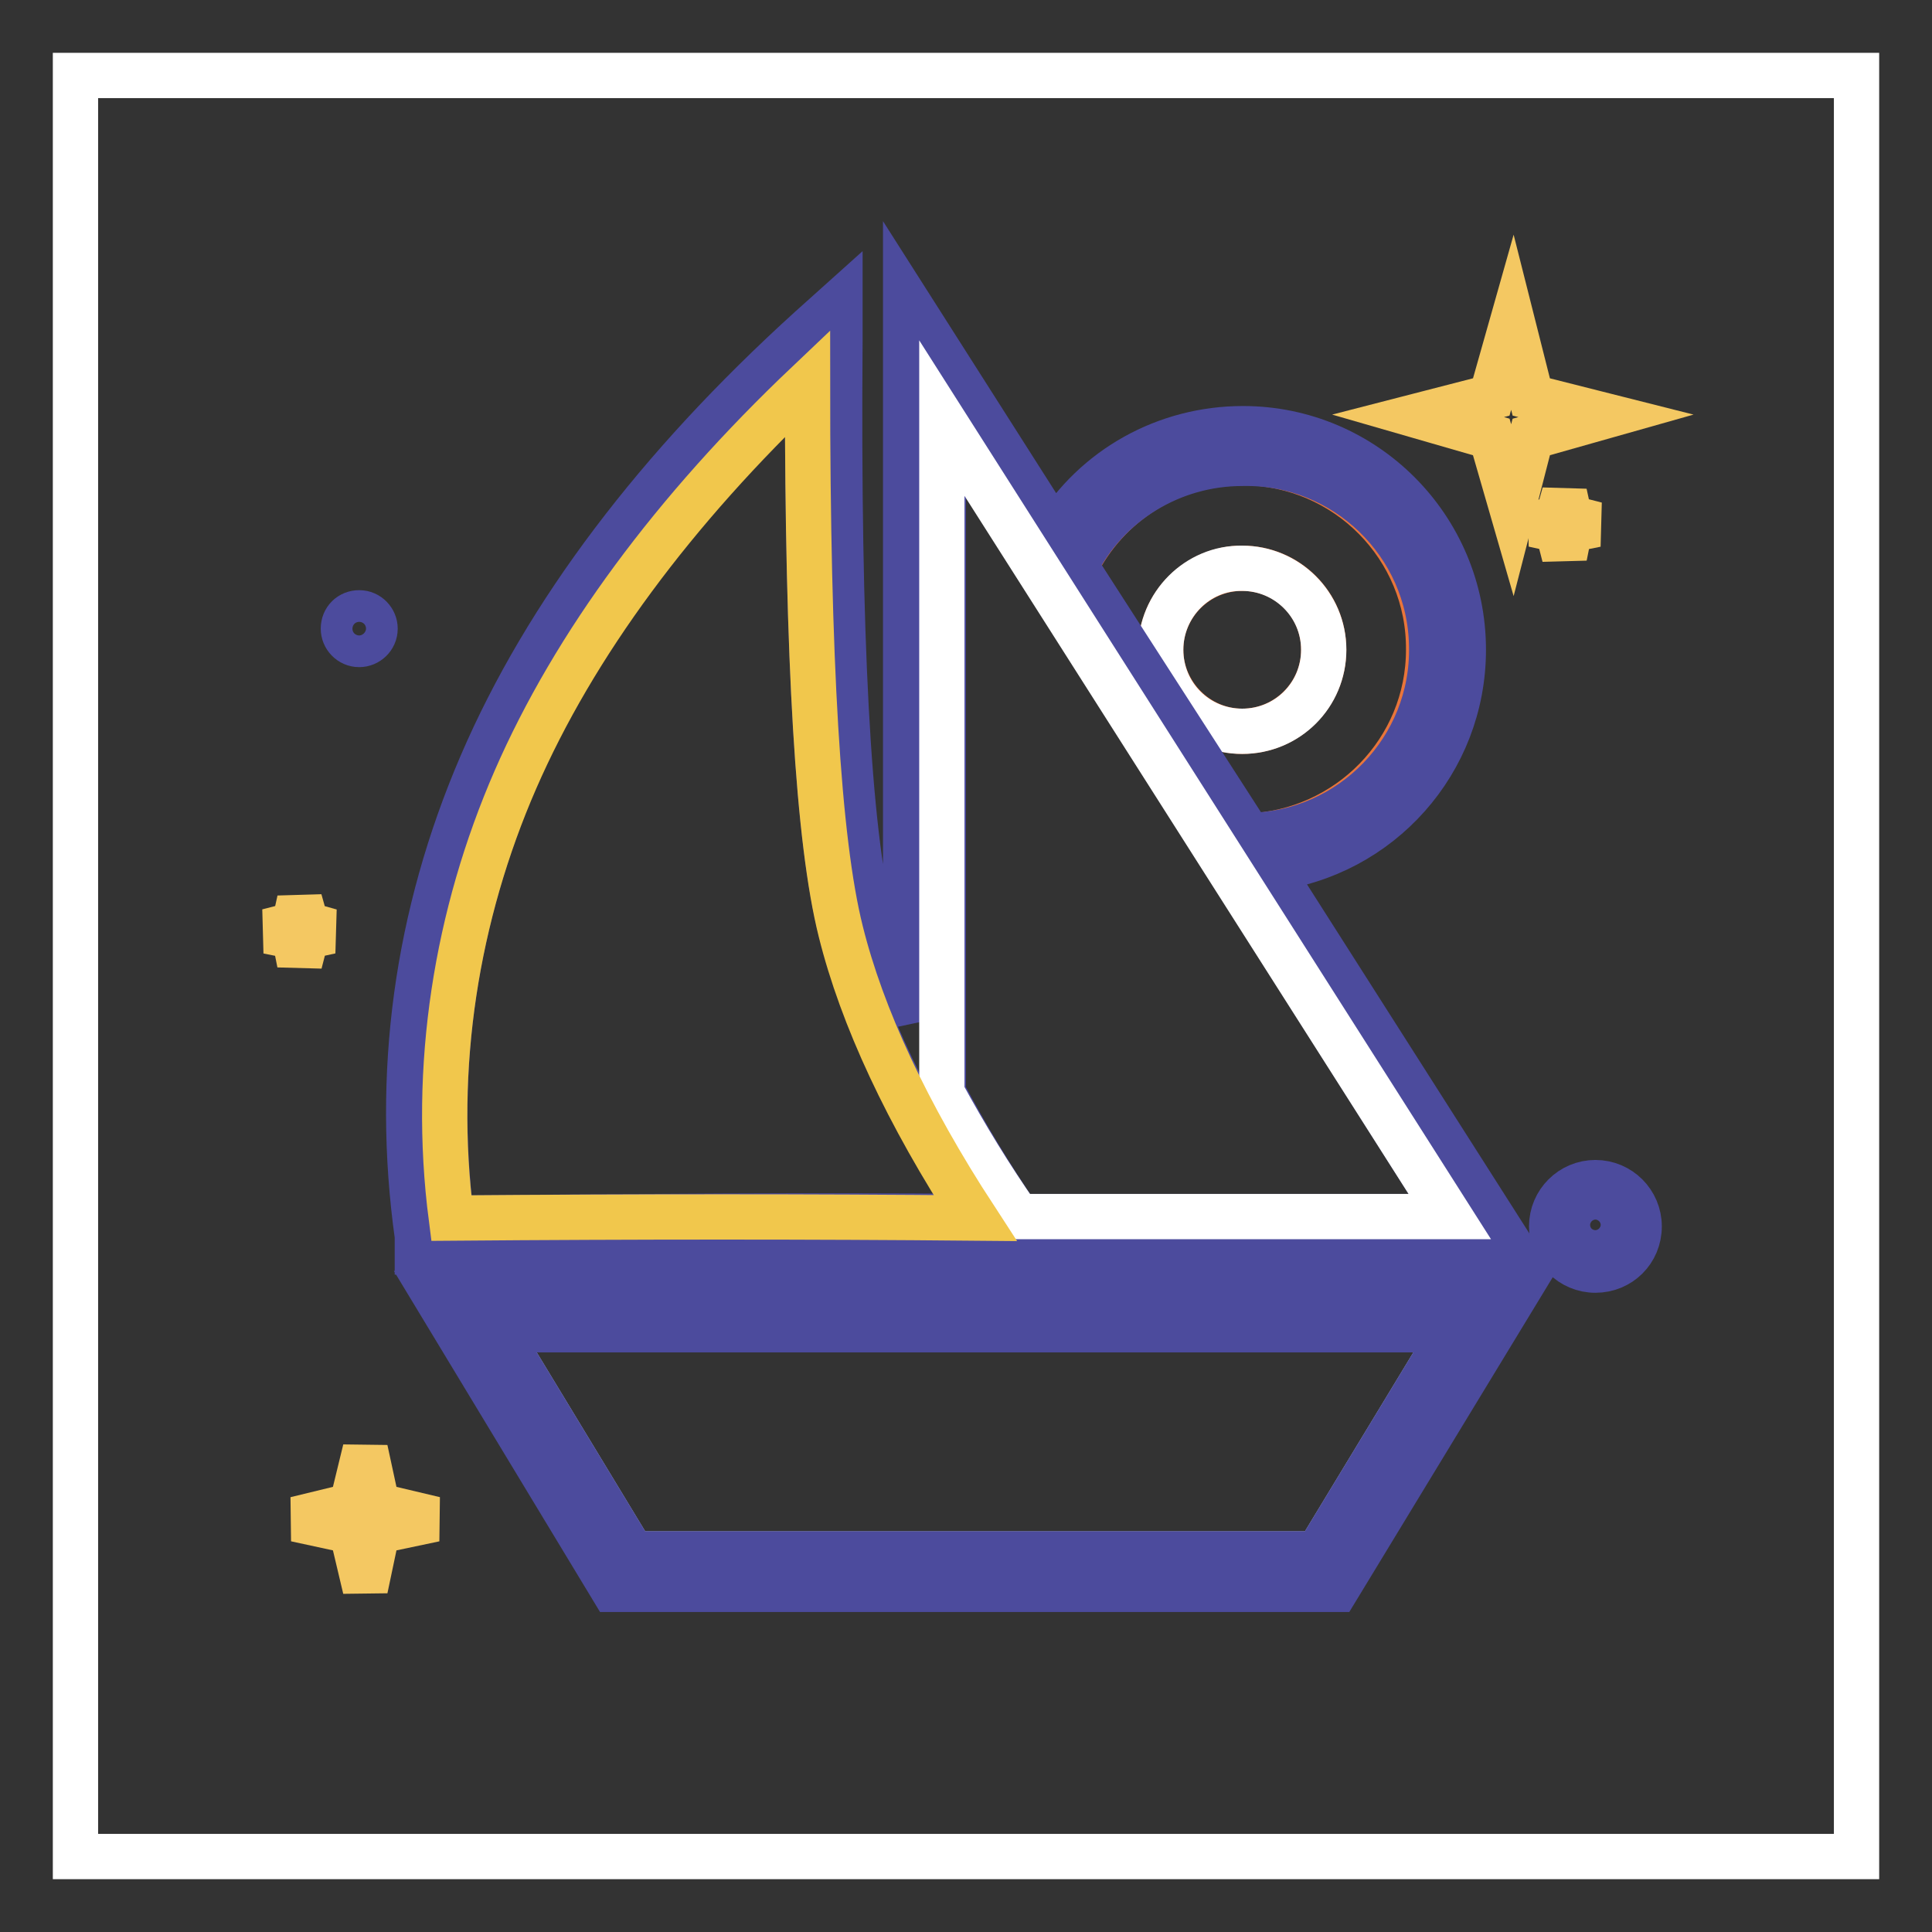 <?xml version="1.0" encoding="utf-8"?>
<!-- Svg Vector Icons : http://www.onlinewebfonts.com/icon -->
<!DOCTYPE svg PUBLIC "-//W3C//DTD SVG 1.1//EN" "http://www.w3.org/Graphics/SVG/1.1/DTD/svg11.dtd">
<svg version="1.1" xmlns="http://www.w3.org/2000/svg" xmlns:xlink="http://www.w3.org/1999/xlink" x="0px" y="0px" viewBox="0 0 256 256" enable-background="new 0 0 256 256" xml:space="preserve">
<rect x="0" y="0" width="256" height="256" fill="#333333" stroke="none"/>
<g> <path stroke-width="6" fill-opacity="0" stroke="#ffffff"  d="M10,10h236v236H10V10z"/> <path stroke-width="6" fill-opacity="0" stroke="#f4c862"  d="M197.6,57.9l-9.7-2.8l9.7-2.5l2.8-9.9l2.5,9.9l9.9,2.5l-9.9,2.8l-2.5,9.7L197.6,57.9z M46.6,202.9l-7.4-1.6 l7.4-1.8l1.8-7.4l1.6,7.4l7.6,1.8l-7.6,1.6l-1.6,7.6L46.6,202.9L46.6,202.9z"/> <path stroke-width="6" fill-opacity="0" stroke="#f4c862"  d="M206.4,70.2l-3.2-0.7l3.2-0.9l0.9-3.2l0.7,3.2l3.5,0.9l-3.5,0.7l-0.7,3.5L206.4,70.2z M39,124.1l-3.5-0.7 l3.5-0.9l0.7-3.2l0.9,3.2l3.2,0.9l-3.2,0.7l-0.9,3.5L39,124.1z"/> <path stroke-width="6" fill-opacity="0" stroke="#4c4b9d"  d="M45.5,83.3c0,1.1,0.9,2.1,2.1,2.1c1.1,0,2.1-0.9,2.1-2.1c0,0,0,0,0,0c0-1.1-0.9-2.1-2.1-2.1 C46.4,81.2,45.5,82.1,45.5,83.3C45.5,83.3,45.5,83.3,45.5,83.3z"/> <path stroke-width="6" fill-opacity="0" stroke="#4c4b9d"  d="M211.4,168.3c-3.2,0-5.8-2.6-5.8-5.8c0-3.2,2.6-5.8,5.8-5.8s5.8,2.6,5.8,5.8l0,0 C217.2,165.8,214.6,168.3,211.4,168.3z M211.4,160c-1.3,0-2.3,1-2.3,2.3s1,2.3,2.3,2.3c1.3,0,2.3-1,2.3-2.3l0,0 C213.7,161.1,212.7,160,211.4,160z"/> <path stroke-width="6" fill-opacity="0" stroke="#e9753a"  d="M189.3,86.1c0.1-13.6-10.9-24.7-24.5-24.8c-9.5-0.1-18.1,5.3-22.3,13.8l22.8,35.7 C178.7,110.3,189.3,99.4,189.3,86.1z M153.8,86.1c0-6,4.9-10.8,10.8-10.8c6,0,10.8,4.8,10.8,10.8c0,6-4.9,10.8-10.8,10.8 C158.7,96.9,153.8,92,153.8,86.1L153.8,86.1z"/> <path stroke-width="6" fill-opacity="0" stroke="#ffffff"  d="M153.8,86.1c0,6,4.8,10.8,10.8,10.8c6,0,10.8-4.8,10.8-10.8c0,0,0,0,0,0c0-6-4.9-10.8-10.8-10.8 C158.7,75.2,153.8,80.1,153.8,86.1L153.8,86.1z"/> <path stroke-width="6" fill-opacity="0" stroke="#acb9de"  d="M83.8,205.9h90.8l18-29.7H65.8L83.8,205.9z"/> <path stroke-width="6" fill-opacity="0" stroke="#4c4b9d"  d="M130.8,171.6v-5.8h69.8l-32.3-50.7c14.5-1.8,25.6-14.1,25.6-29c0-16.2-13.1-29.3-29.2-29.3 c-10.2,0-19.6,5.2-24.9,13.9l-19.8-31.1v95.6c-1.9-4.3-3.4-8.6-4.6-13.1c-3-12-4.4-37.8-4.1-77V40l-3.9,3.5 c-20.3,18.4-35,37.8-43.6,57.8s-11.5,41-8.5,62.5v2.1h71v5.5H57.5l23.7,39.2h95.9l23.7-39H130.8z M164.6,61.4 c13.6-0.3,24.9,10.6,25.1,24.2c0.3,13.6-10.6,24.9-24.2,25.1l-23-35.7C146.7,66.6,155.3,61.4,164.6,61.4z M192.1,161.2h-57.2 c-3.6-5.3-6.9-10.7-9.9-16.4V55.4L192.1,161.2z M59.8,161.2c-2.5-19.8,0.5-39.4,8.5-58.1S89.1,67.4,107,50.6 c0,36.9,1.4,60.8,4.4,72.6c3,11.8,9,24.2,18,38c-21.7-0.2-44.9,0-69.6,0.2V161.2z M174.6,205.9H83.8l-18-29.7h126.8L174.6,205.9z" /> <path stroke-width="6" fill-opacity="0" stroke="#ffffff"  d="M134.9,161.2h57.2L124.8,55.4v89.4C127.9,150.5,131.2,155.9,134.9,161.2L134.9,161.2z"/> <path stroke-width="6" fill-opacity="0" stroke="#f1c74c"  d="M111.4,123.4c-3-12-4.4-35.7-4.4-72.6c-17.7,16.8-30.9,34.6-38.7,52.5s-11.1,38-8.5,58.1 c24.7-0.2,47.9-0.2,69.4,0C120.2,147.6,114.2,134.7,111.4,123.4z"/></g>
</svg>
